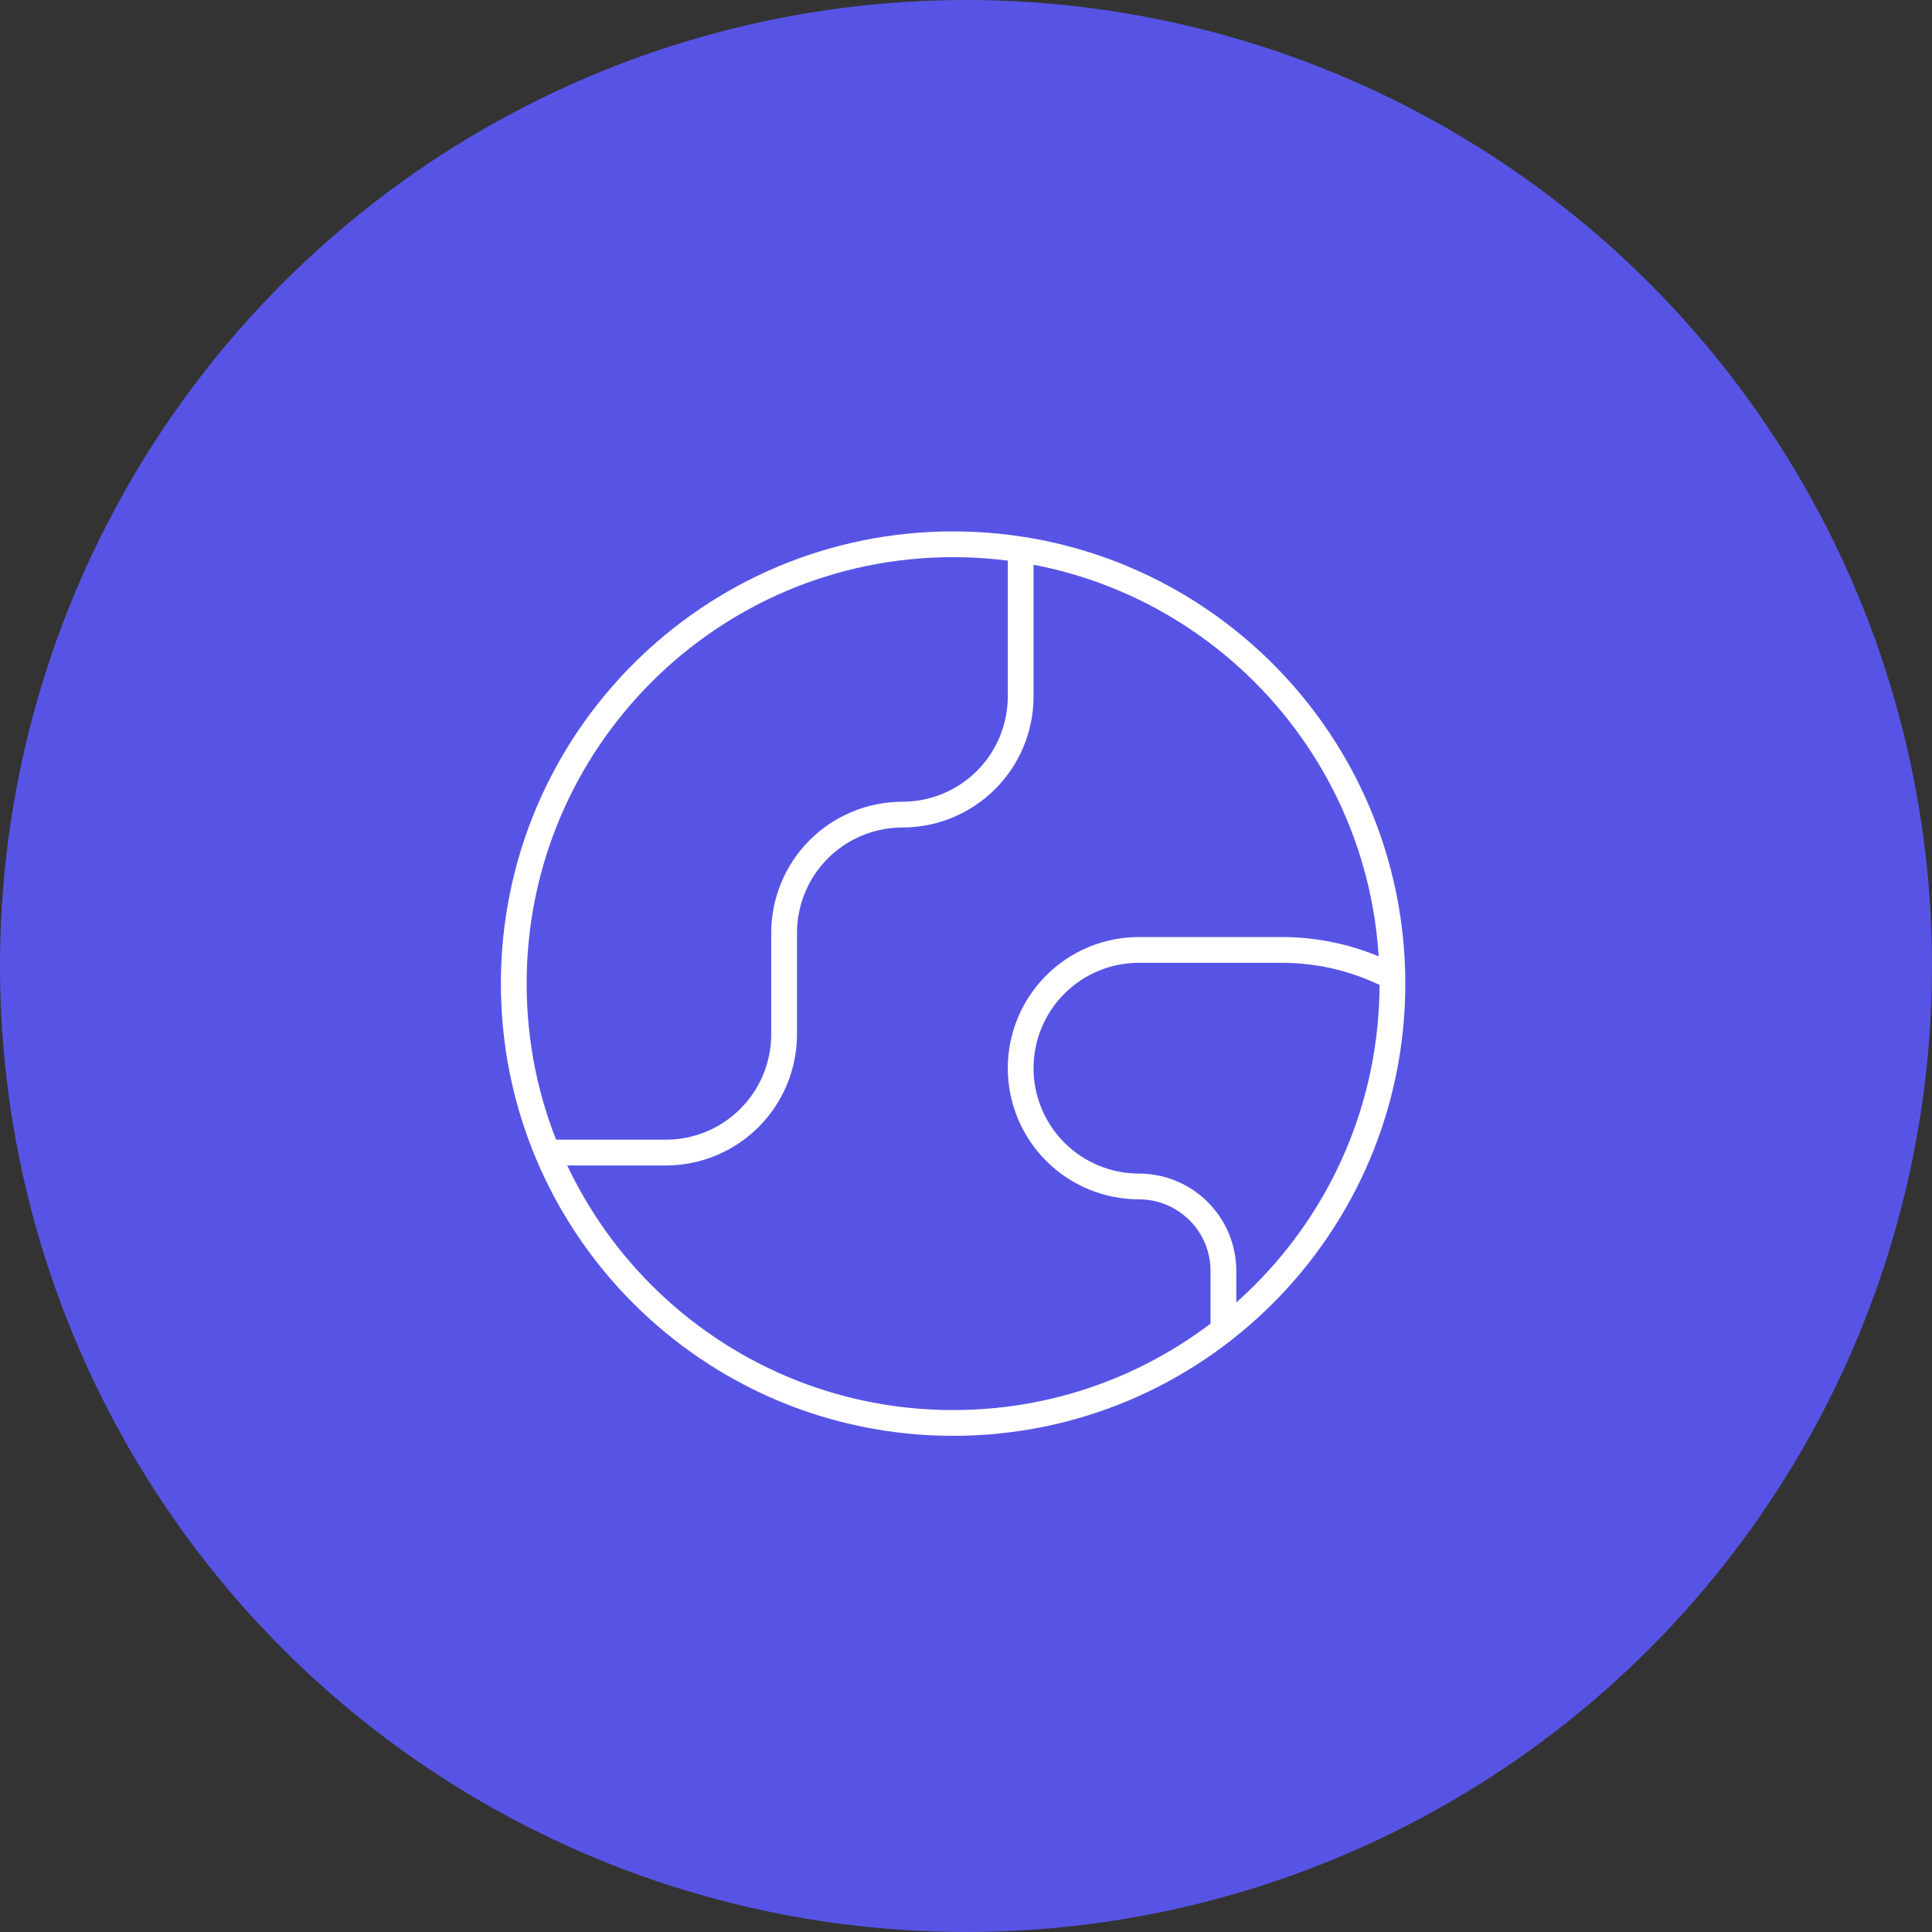 <svg width="75" height="75" viewBox="0 0 75 75" fill="none" xmlns="http://www.w3.org/2000/svg">
<rect x="0" y="0" width="75" height="75" fill="#333333" stroke="none"/>
<circle cx="37.5" cy="37.5" r="37.5" fill="#5754E5"/>
<path d="M36.999 55.239C46.418 55.239 54.054 47.603 54.054 38.184C54.054 28.765 46.418 21.129 36.999 21.129C27.58 21.129 19.944 28.765 19.944 38.184C19.944 47.603 27.58 55.239 36.999 55.239Z" stroke="white" strokeWidth="2" strokeLinecap="round" strokeLinejoin="round"/>
<path d="M21.256 44.743H25.848C27.065 44.743 28.233 44.259 29.094 43.398C29.955 42.537 30.439 41.369 30.439 40.151V36.216C30.439 34.998 30.923 33.83 31.784 32.969C32.645 32.108 33.813 31.624 35.031 31.624C36.249 31.624 37.417 31.14 38.278 30.279C39.139 29.418 39.623 28.25 39.623 27.032V21.312" stroke="white" strokeWidth="2" strokeLinecap="round" strokeLinejoin="round"/>
<path d="M54.053 37.924C52.739 37.243 51.282 36.883 49.803 36.875H44.214C42.996 36.875 41.828 37.359 40.967 38.22C40.106 39.081 39.622 40.249 39.622 41.467C39.622 42.684 40.106 43.852 40.967 44.713C41.828 45.575 42.996 46.058 44.214 46.058C45.084 46.058 45.918 46.404 46.533 47.019C47.148 47.634 47.493 48.468 47.493 49.338V51.621" stroke="white" strokeWidth="2" strokeLinecap="round" strokeLinejoin="round"/>
</svg>
